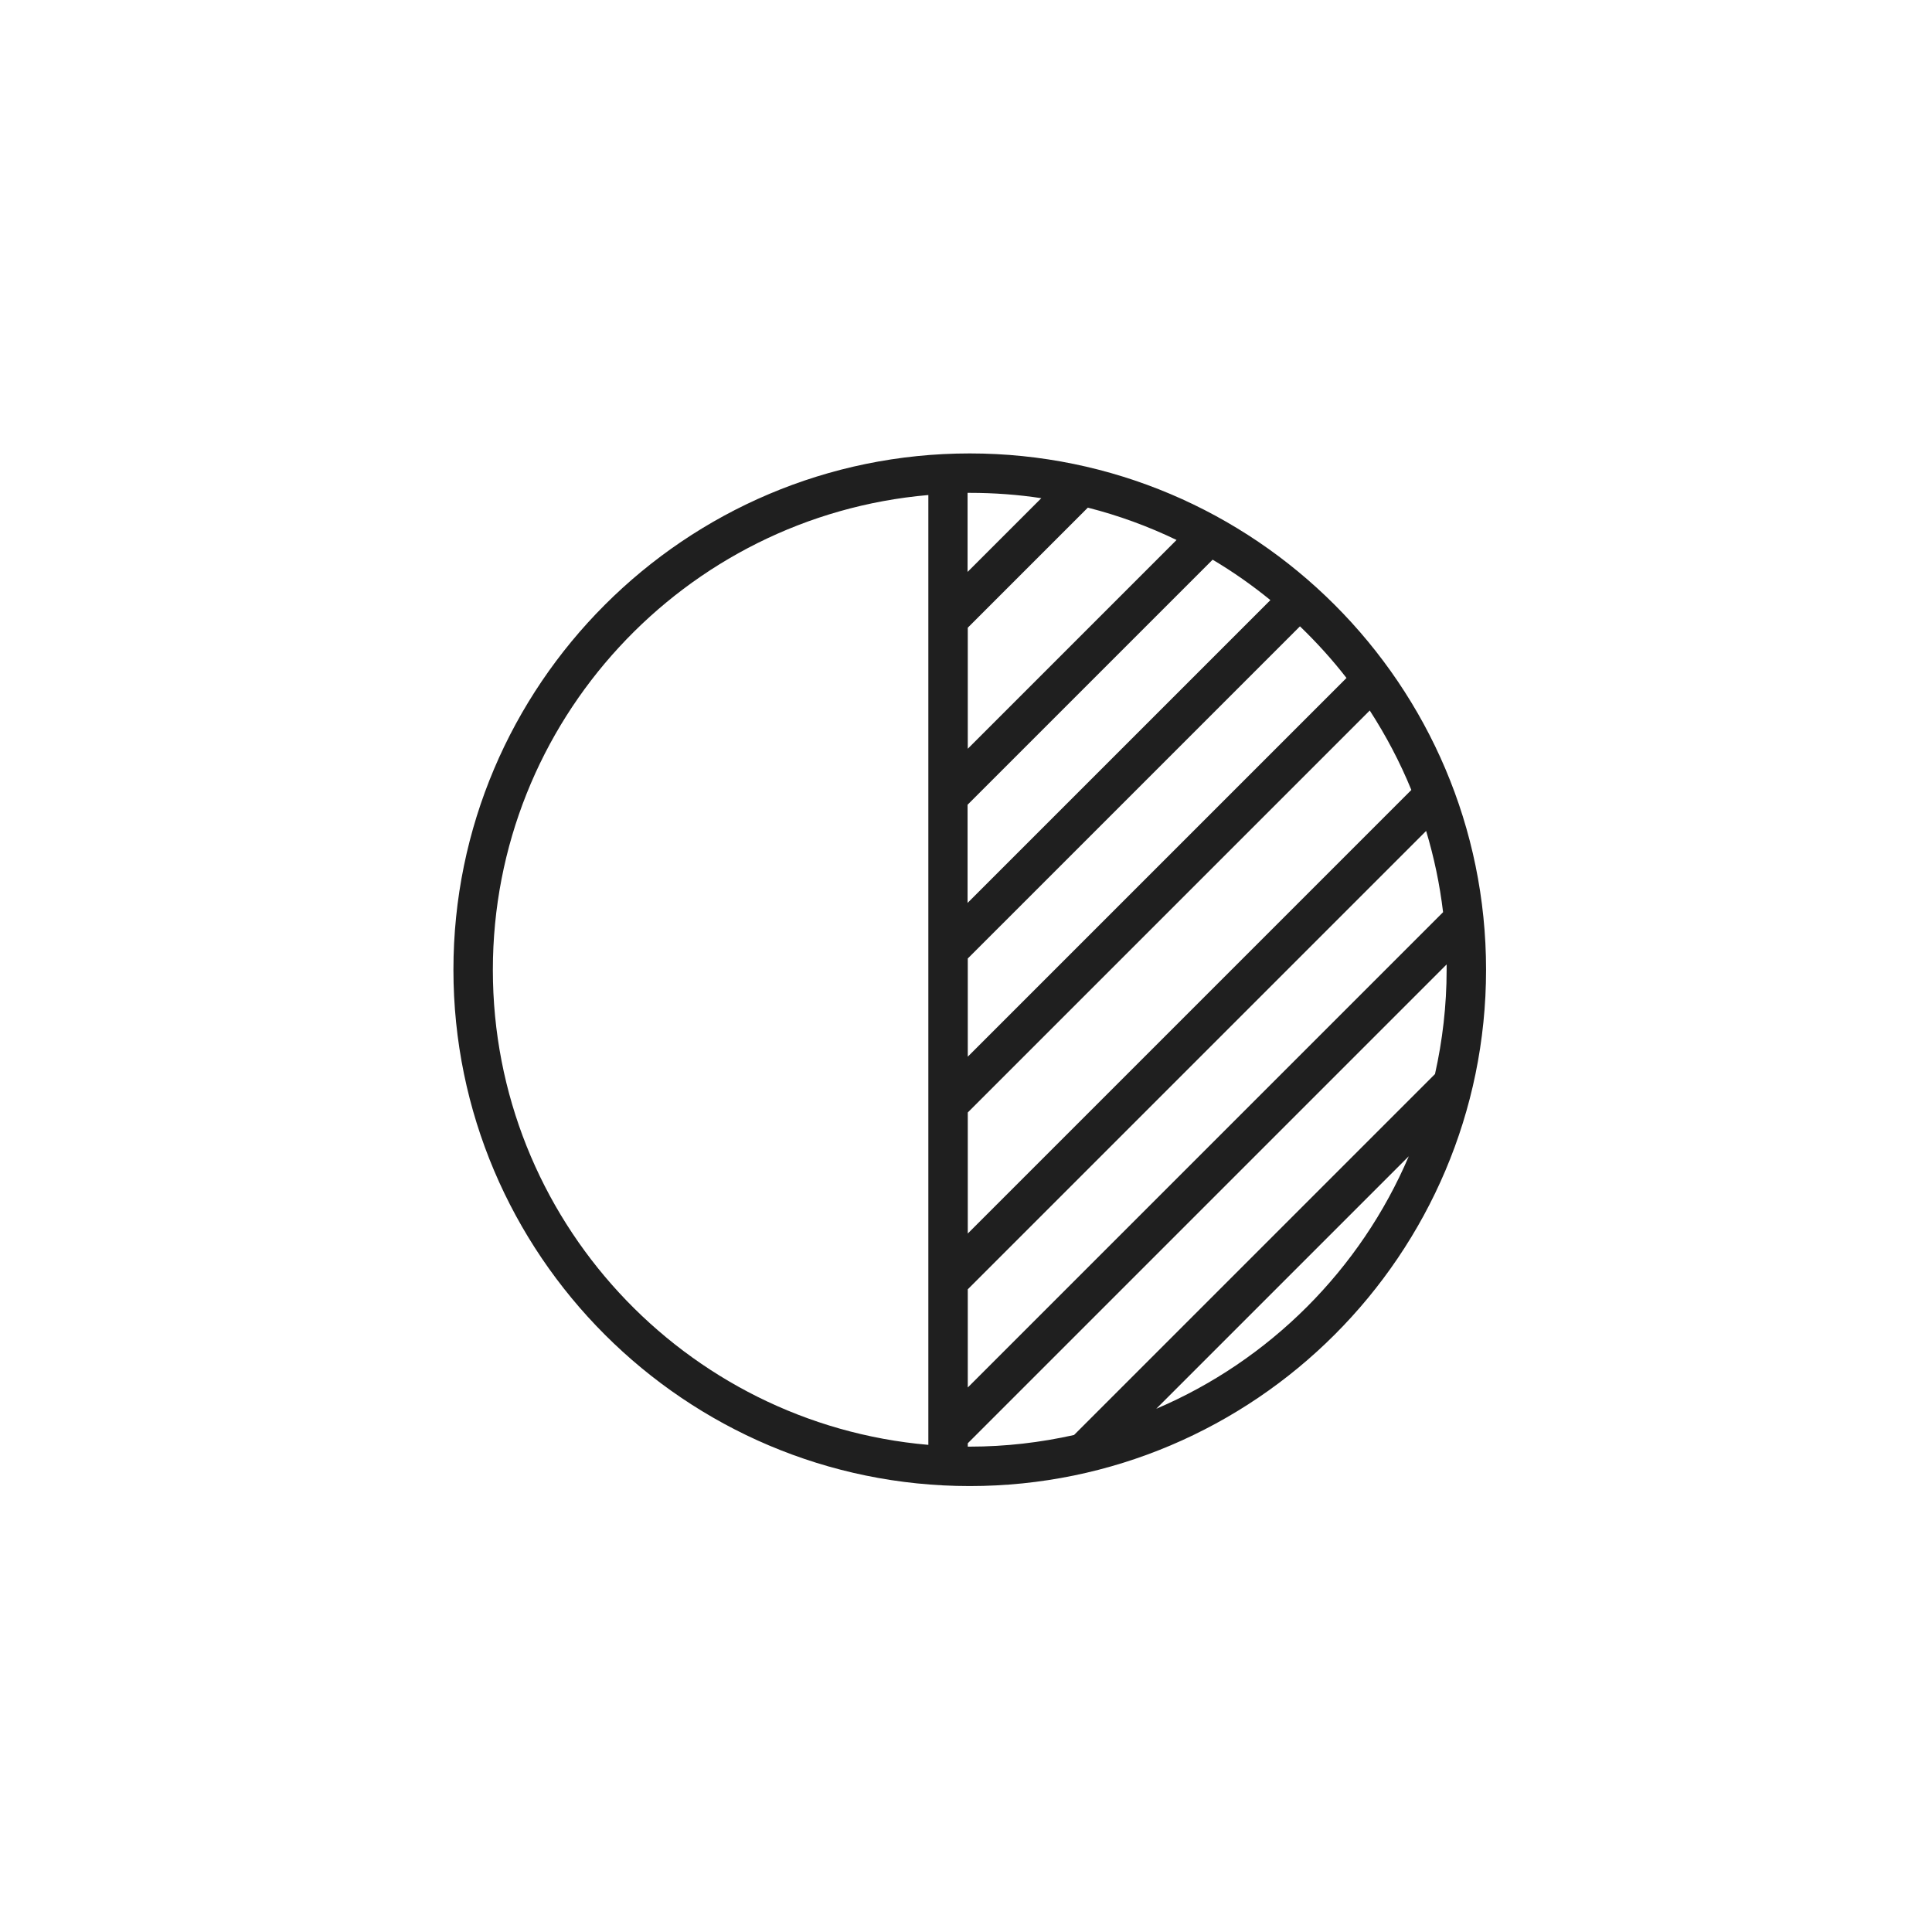 <svg width="98" height="98" viewBox="0 0 98 98" fill="none" xmlns="http://www.w3.org/2000/svg">
<path d="M49.19 23C34.75 23 23 34.75 23 49.19C23 63.63 34.75 75.38 49.19 75.38C63.63 75.38 75.38 63.63 75.38 49.19C75.38 34.75 63.63 23 49.19 23ZM49.09 25C49.09 25 49.16 25 49.19 25C50.43 25 51.64 25.09 52.82 25.27L49.08 29.01V25H49.09ZM49.09 31.84L55.18 25.75C56.75 26.15 58.25 26.7 59.68 27.39L49.09 37.98V31.84ZM49.09 40.81L61.51 28.39C62.54 29 63.52 29.69 64.44 30.44L49.08 45.8V40.82L49.09 40.81ZM49.09 48.62L65.94 31.77C66.79 32.59 67.58 33.46 68.3 34.39L49.09 53.6V48.62ZM49.09 56.43L69.48 36.04C70.3 37.31 71.01 38.65 71.59 40.07L49.09 62.57V56.43ZM49.09 65.4L72.34 42.15C72.74 43.48 73.03 44.85 73.2 46.27L49.09 70.38V65.4ZM47.09 73.29C34.73 72.22 25 61.83 25 49.2C25 36.57 34.73 26.18 47.09 25.11V73.3V73.29ZM49.09 73.38V73.21L73.38 48.92C73.38 49.01 73.38 49.1 73.38 49.19C73.38 51.01 73.17 52.78 72.79 54.48L54.48 72.79C52.78 73.17 51.01 73.38 49.19 73.38C49.16 73.38 49.12 73.38 49.09 73.38ZM58.65 71.46L71.46 58.65C69.01 64.4 64.4 69.01 58.65 71.46Z" fill="#1F1F1F"/>
</svg>
